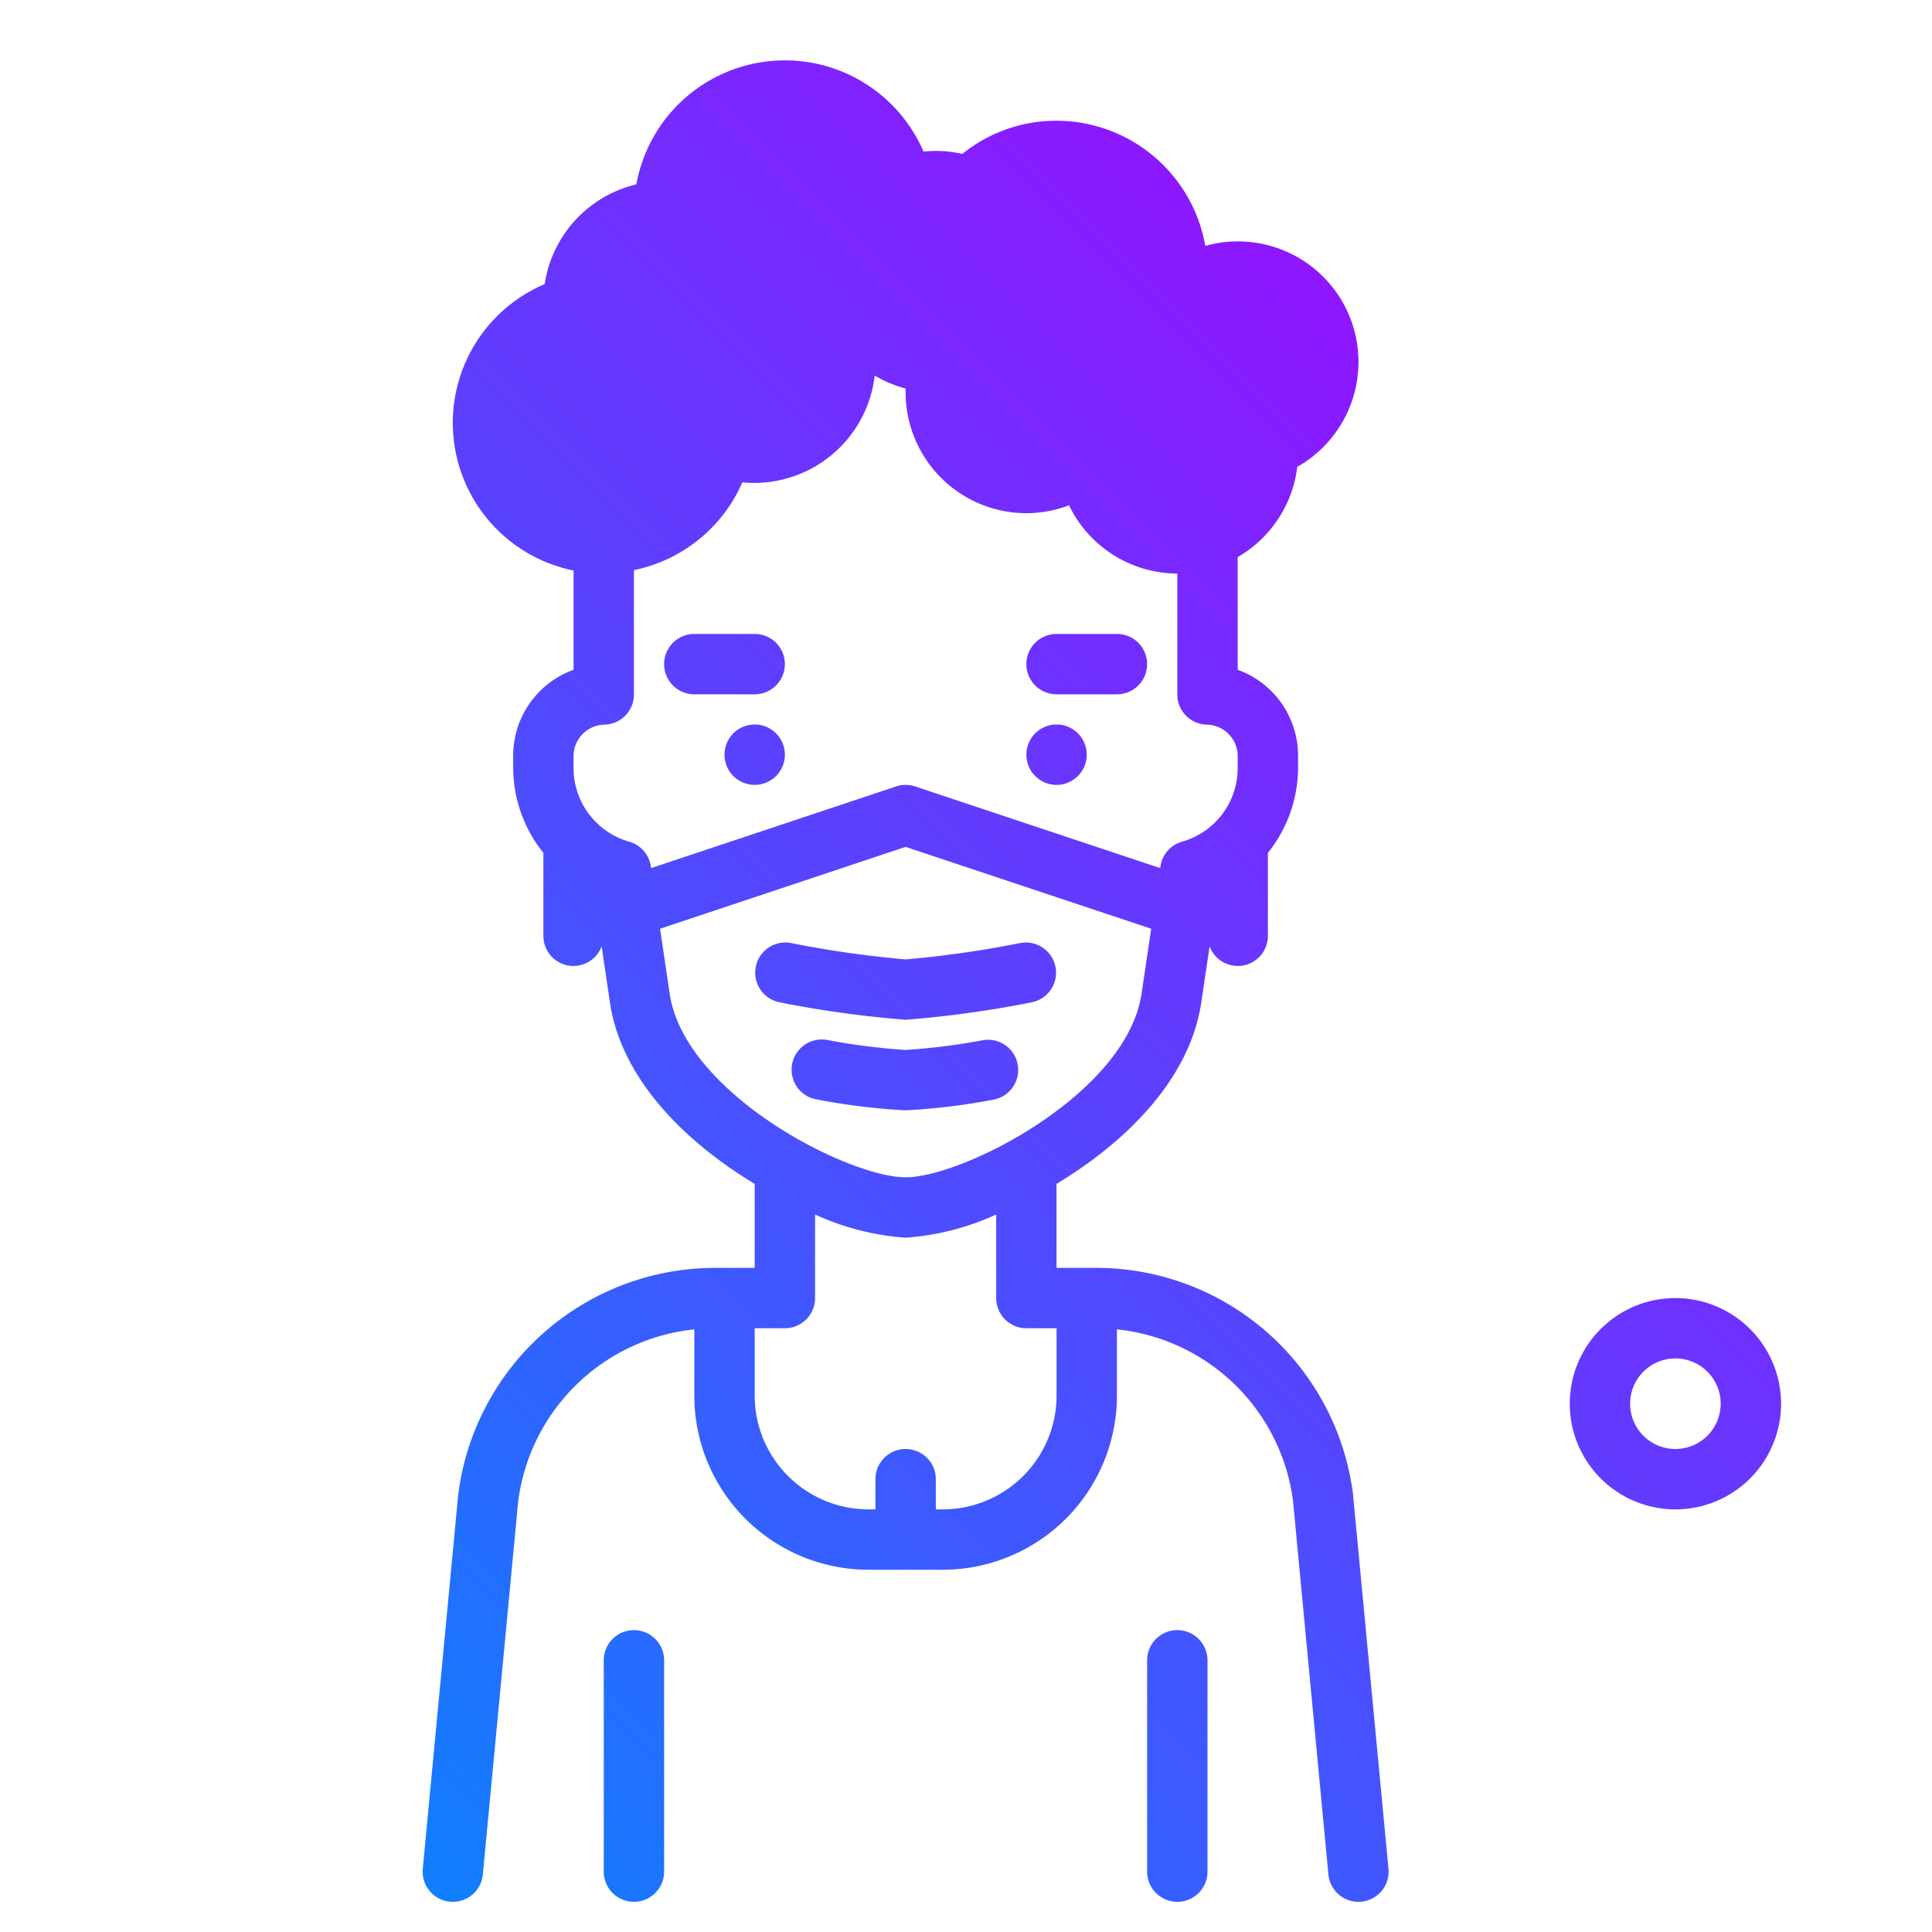 <?xml version="1.0" ?>
<!-- Скачано с сайта svg4.ru / Downloaded from svg4.ru -->
<svg width="800px" height="800px" viewBox="0 0 64 64" xmlns="http://www.w3.org/2000/svg" xmlns:xlink="http://www.w3.org/1999/xlink">
<defs>
<style>.cls-1{fill:url(#linear-gradient);}</style>
<linearGradient gradientUnits="userSpaceOnUse" id="linear-gradient" x1="9.379" x2="50.914" y1="57.794" y2="16.259">
<stop offset="0" stop-color="#107eff"/>
<stop offset="1" stop-color="#8f16ff"/>
</linearGradient>
</defs>
<g id="woman-mask10">
<path class="cls-1" d="M40,55v7a1,1,0,0,1-2,0V55a1,1,0,0,1,2,0ZM21,54a1,1,0,0,0-1,1v7a1,1,0,0,0,2,0V55A1,1,0,0,0,21,54Zm23.82-4.501,1.175,12.407a.999.999,0,0,1-.9,1.09c-.032.003-.064.004-.096.004a1,1,0,0,1-.994-.906L42.833,49.717A6.562,6.562,0,0,0,37,44.037v2.195A5.774,5.774,0,0,1,31.232,52H28.768A5.774,5.774,0,0,1,23,46.232V44.037a6.571,6.571,0,0,0-5.836,5.71l-1.169,12.347A1,1,0,0,1,15.001,63c-.031,0-.064-.002-.096-.004a.999.999,0,0,1-.9-1.09l1.172-12.377A8.581,8.581,0,0,1,23.675,42H25V39.217c-2.272-1.368-4.415-3.45-4.795-6.009L19.93,31.349A.996.996,0,0,1,18,31V28.252a4.516,4.516,0,0,1-1-2.811v-.39a3.027,3.027,0,0,1,2-2.864V18.899a4.991,4.991,0,0,1-.957-9.487A4.011,4.011,0,0,1,21.08,6.107,5,5,0,0,1,30.592,5.022a3.878,3.878,0,0,1,1.287.077A4.941,4.941,0,0,1,35,4a5.008,5.008,0,0,1,4.927,4.146,3.993,3.993,0,0,1,3.046,7.32A3.999,3.999,0,0,1,41,18.454V22.187a3.027,3.027,0,0,1,2,2.864v.39a4.516,4.516,0,0,1-1,2.811V31a.996.996,0,0,1-1.93.349l-.276,1.859c-.38,2.559-2.523,4.641-4.795,6.009V42h1.325A8.575,8.575,0,0,1,44.82,49.499ZM20.849,27.883a1,1,0,0,1,.71.814l.009.06,8.116-2.705a1.001,1.001,0,0,1,.633,0l8.116,2.705.009-.06a1,1,0,0,1,.71-.814A2.534,2.534,0,0,0,41,25.441v-.39a1.043,1.043,0,0,0-1.025-1.046,1,1,0,0,1-.975-1V19a4,4,0,0,1-3.588-2.262A3.94,3.94,0,0,1,34,17a4.004,4.004,0,0,1-4-4c0-.043.001-.086.002-.129a3.999,3.999,0,0,1-1.026-.43,4.02,4.02,0,0,1-4.384,3.537A5.017,5.017,0,0,1,21,18.886v4.119a1,1,0,0,1-.975,1A1.043,1.043,0,0,0,19,25.051v.39A2.534,2.534,0,0,0,20.849,27.883ZM30,39c1.895,0,7.324-2.764,7.816-6.085l.318-2.149L30,28.054l-8.135,2.712.318,2.149C22.676,36.236,28.105,39,30,39Zm5,7.232V44H34a1,1,0,0,1-1-1V40.232A8.631,8.631,0,0,1,30,41a8.631,8.631,0,0,1-3-.768V43a1,1,0,0,1-1,1H25v2.232A3.772,3.772,0,0,0,28.768,50H29V49a1,1,0,0,1,2,0v1h.232A3.772,3.772,0,0,0,35,46.232ZM59,46.5A3.5,3.5,0,1,1,55.5,43,3.504,3.504,0,0,1,59,46.5Zm-2,0A1.5,1.5,0,1,0,55.5,48,1.502,1.502,0,0,0,57,46.5ZM35,26a1,1,0,1,0-1-1A1,1,0,0,0,35,26ZM25,24a1,1,0,1,0,1,1A1,1,0,0,0,25,24Zm-2-1h2a1,1,0,0,0,0-2H23a1,1,0,0,0,0,2Zm12,0h2a1,1,0,0,0,0-2H35a1,1,0,0,0,0,2Zm-.815,10.201a1,1,0,0,0-.371-1.965A34.506,34.506,0,0,1,30,31.781a34.506,34.506,0,0,1-3.814-.545,1,1,0,0,0-.371,1.965,35.61,35.61,0,0,0,4.186.58A35.61,35.61,0,0,0,34.185,33.201ZM32.894,36.43a1,1,0,0,0-.33-1.973A21.037,21.037,0,0,1,30,34.781a21.332,21.332,0,0,1-2.611-.333,1,1,0,0,0-.332,1.973,21.594,21.594,0,0,0,2.943.36A21.261,21.261,0,0,0,32.894,36.43Z"/>
</g>
</svg>